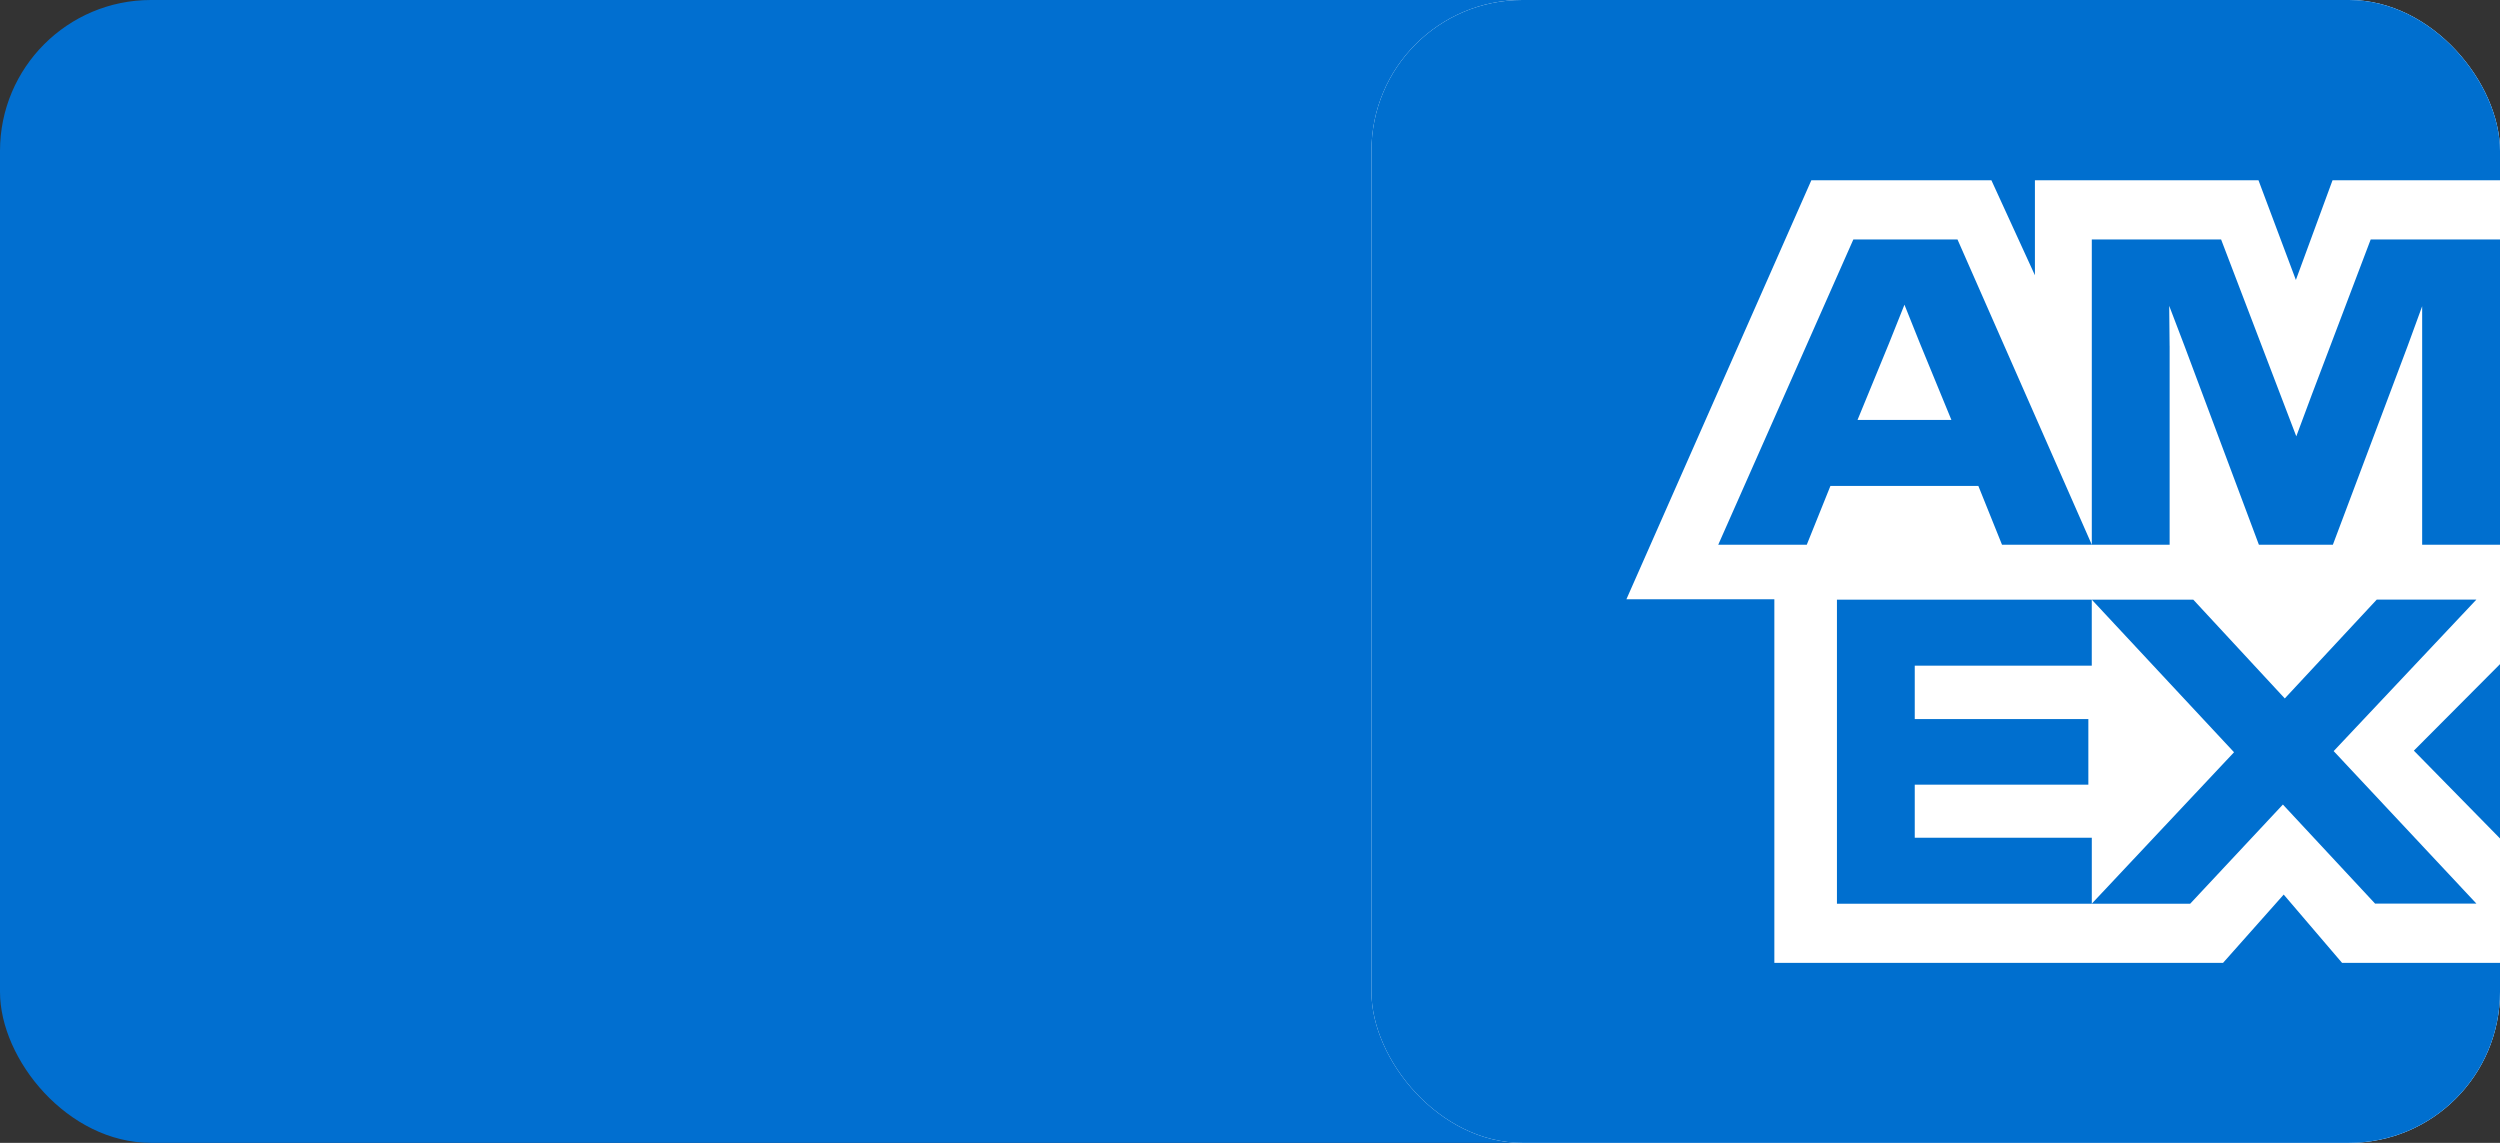 <svg id="Gruppe_12864" data-name="Gruppe 12864" xmlns="http://www.w3.org/2000/svg" xmlns:xlink="http://www.w3.org/1999/xlink" width="82.802" height="37.852" viewBox="0 0 82.802 37.852">
  <rect x="0" y="0" width="82.802" height="37.852" fill="#333333" stroke="none"/>
  <defs>
    <clipPath id="clip-path">
      <rect id="Rechteck_6191" data-name="Rechteck 6191" width="37.379" height="37.852" rx="5" fill="#016fd0"/>
    </clipPath>
  </defs>
  <rect id="Rechteck_6118" data-name="Rechteck 6118" width="82.801" height="37.852" rx="5" transform="translate(0 0)" fill="#016fd0"/>
  <g id="Gruppe_maskieren_458" data-name="Gruppe maskieren 458" transform="translate(45.423 0)" clip-path="url(#clip-path)">
    <g id="Gruppe_12060" data-name="Gruppe 12060" transform="translate(-0.53 -0.029)">
      <g id="AXP_BlueBoxLogo_Alternate_SMALLscale_RGB_DIGITAL_80x80">
        <path id="Pfad_6526" data-name="Pfad 6526" d="M15,16V53.909H52.91V16H15Z" transform="translate(-15 -16)" fill="#fff"/>
        <path id="Pfad_6527" data-name="Pfad 6527" d="M46.149,25.3,47.362,22H52.91V16H15V53.909H52.91V47.92H47.678l-1.933-2.262L43.736,47.92H28.875V35.877h-4.9L30.1,22h5.964l1.441,3.146V22h7.405l1.238,3.3Zm-4.183,2.186-.013-1.327.506,1.327,2.464,6.584h2.451l2.477-6.584.48-1.314v7.9H52.91V23.961H48.626l-1.946,5.13-.518,1.39-.531-1.39-1.959-5.13H39.389V34.07h2.578V27.487ZM36.419,34.07h2.97L34.941,23.961h-3.45L27.017,34.07h2.932l.783-1.946h4.9l.783,1.946Zm-3.74-6.685.505-1.264.506,1.264,1.049,2.552H31.63l1.049-2.552Zm-1.731,8.5V45.961h8.441V43.775H33.525V42.018h5.75V39.845h-5.75V38.076h5.863V35.89H30.947Zm17.83,10.071h3.349L47.4,40.906l4.726-5.017h-3.3l-3.045,3.273L42.75,35.89H39.389L44.1,40.944l-4.713,5.017h3.26l3.071-3.285,3.058,3.286Zm1.276-5.067L52.91,43.8V38.025l-2.856,2.868Z" transform="translate(-15 -16)" fill="#006fcf"/>
      </g>
    </g>
  </g>
</svg>
